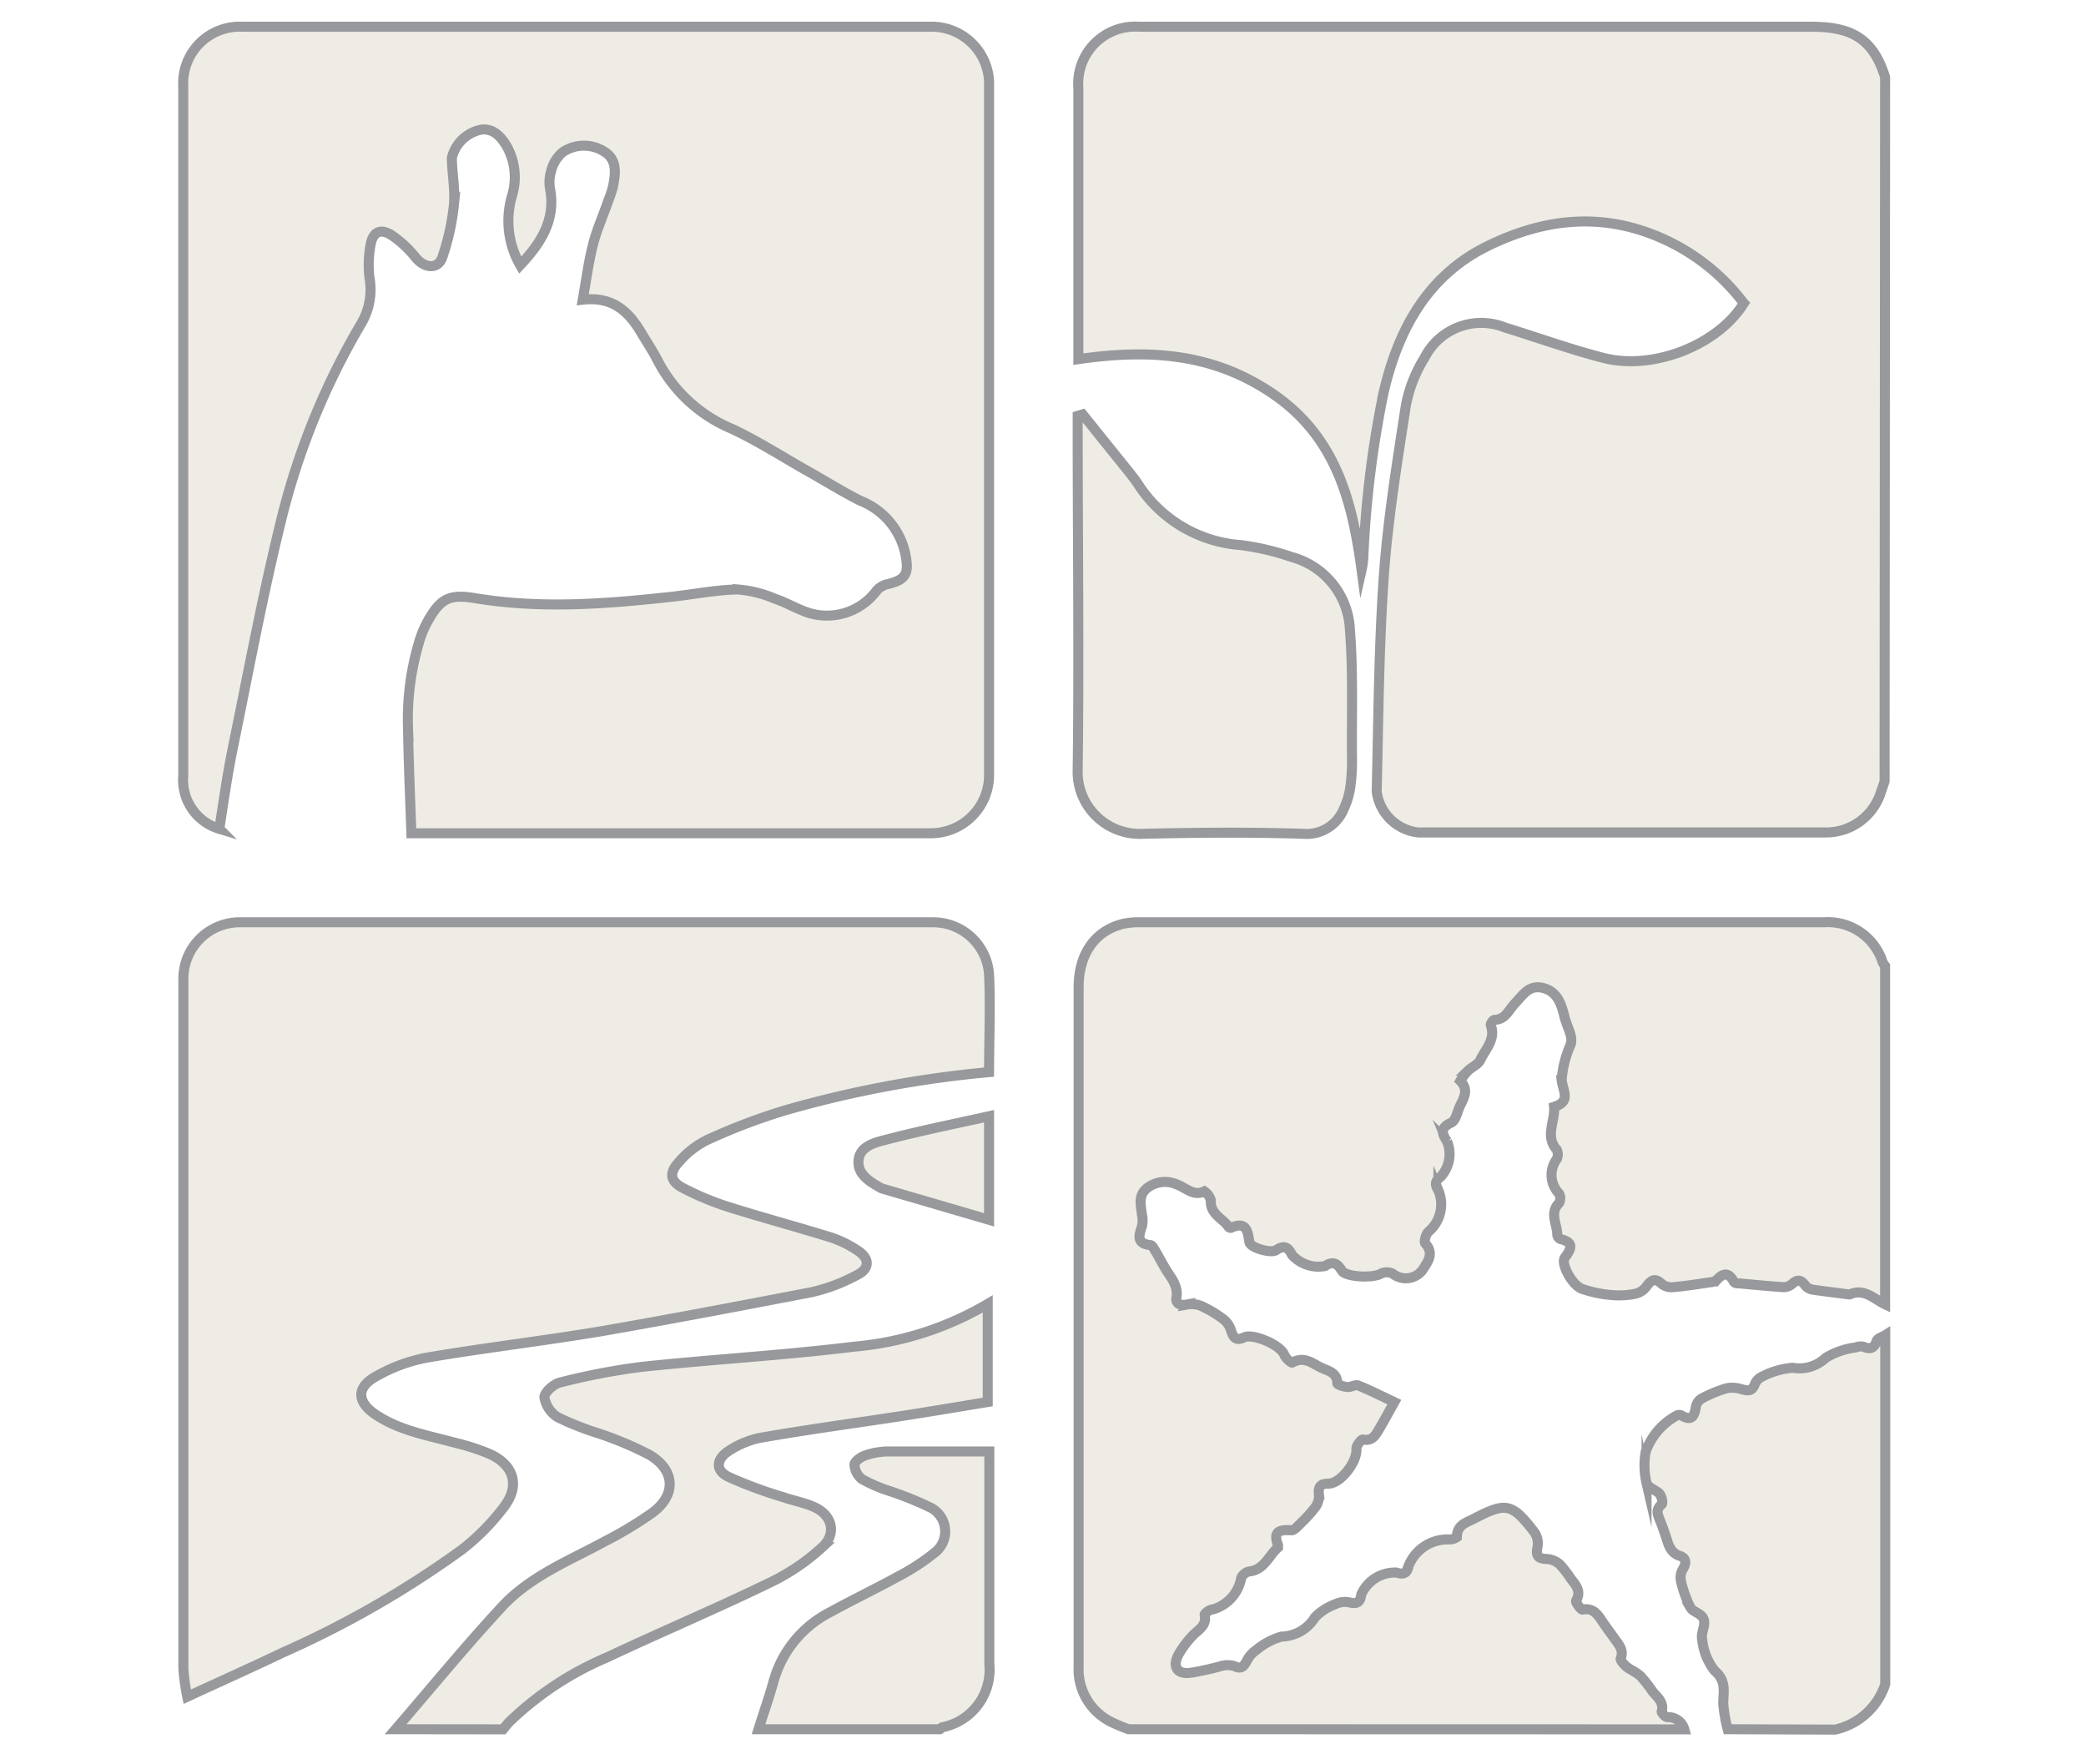 <svg id="Layer_1" data-name="Layer 1" xmlns="http://www.w3.org/2000/svg" viewBox="0 0 156.07 132"><defs><style>.cls-1{fill:#c2b59b;opacity:0.25;}.cls-2{fill:none;stroke:#97999c;stroke-miterlimit:10;stroke-width:0.75px;}</style></defs><title>ABQ tan and gray general icons</title><path class="cls-1" d="M141,58.46c-.09.28-.19.55-.28.82a4.3,4.3,0,0,1-4.07,3q-15.27,0-30.54,0A3.52,3.52,0,0,1,103,59.21c.13-5.35.16-10.71.53-16.05.3-4.28,1-8.55,1.65-12.8a10.46,10.46,0,0,1,1.41-3.61,4.75,4.75,0,0,1,6-2.25c2.44.75,4.84,1.62,7.31,2.26,3.76,1,8.62-.94,10.57-4.07A15.54,15.54,0,0,0,124.72,18c-4.55-2.15-9-1.77-13.46.43s-6.65,6.23-7.74,10.93A76.77,76.77,0,0,0,102,41.75a5.74,5.74,0,0,1-.13.9c-.69-5.12-1.89-9.89-6.54-13.12C90.82,26.41,86,26.1,80.68,26.87V6.59A4.27,4.27,0,0,1,85.26,2c16.72,0,33.45,0,50.18,0,2.75,0,4.63.61,5.6,3.78Z"/><path class="cls-1" d="M84.43,129.37a12.79,12.79,0,0,1-1.37-.58,4.4,4.4,0,0,1-2.36-4.11q0-4.07,0-8.12,0-21.34,0-42.69c0-2.45,1.17-4.18,3.26-4.74A5.28,5.28,0,0,1,85.28,69h51.17a4.3,4.3,0,0,1,4.41,3,1.59,1.59,0,0,0,.18.27V97.58c-.84-.4-1.56-1.22-2.65-.74h-.08c-.89-.12-1.77-.22-2.65-.35a.91.91,0,0,1-.58-.3c-.31-.44-.6-.51-1-.13a1,1,0,0,1-.62.24c-1.1-.07-2.19-.18-3.28-.28-.17,0-.42,0-.48-.17-.38-.67-.77-.62-1.25-.1a.82.82,0,0,1-.48.18c-.94.14-1.88.29-2.82.37a1.16,1.16,0,0,1-.83-.25c-.52-.49-.79-.27-1.14.2a1.45,1.45,0,0,1-.81.54,6.25,6.25,0,0,1-1.78.1,9,9,0,0,1-2.24-.47c-.75-.29-1.59-1.89-1.28-2.32.48-.65.74-1.14-.32-1.4a.4.4,0,0,1-.24-.33c0-.79-.61-1.61.14-2.37a.76.76,0,0,0,0-.7,2,2,0,0,1-.18-2.58.82.82,0,0,0,0-.71c-.9-1-.1-2.14-.2-3.2,1.28-.4.67-1.16.57-2a7.85,7.85,0,0,1,.68-2.68,1.32,1.32,0,0,0,0-.65c-.12-.47-.34-.9-.46-1.37-.24-1-.54-1.91-1.59-2.19s-1.51.5-2.08,1.1-.73,1.24-1.58,1.28c-.1,0-.31.3-.27.4.38,1.07-.41,1.79-.79,2.61-.16.33-.62.51-.91.79a3.35,3.35,0,0,0-.58.77c.75.77.12,1.44-.13,2.12-.13.36-.27.88-.55,1-.8.37-.74.77-.32,1.39a2.5,2.5,0,0,1-.5,2.69c-.43.31-.39.59-.14,1a2.68,2.68,0,0,1-.72,3.06c-.21.15-.38.77-.26.9.7.78.15,1.4-.22,2a1.57,1.57,0,0,1-2.22.26,1,1,0,0,0-.89,0c-.53.34-2.62.28-2.93-.24s-.65-.73-1.25-.33a2.66,2.66,0,0,1-2.47-.84c-.27-.57-.59-.76-1.18-.35-.38.26-1.89-.17-2-.58-.13-.84-.22-1.61-1.39-1.09a.2.2,0,0,1-.16-.06c-.44-.66-1.4-.94-1.34-2a1.21,1.21,0,0,0-.48-.67c-.81.39-1.35-.25-2-.49a2.19,2.19,0,0,0-2.28.24c-.69.55-.48,1.26-.39,2a2.07,2.07,0,0,1,0,.86c-.23.68-.44,1.29.62,1.41.14,0,.28.27.38.44.29.48.55,1,.84,1.47s.89,1.14.74,2c-.09.47.27.63.77.54a2,2,0,0,1,1,.07,8.71,8.71,0,0,1,1.71,1,1.7,1.7,0,0,1,.59.83c.17.57.38.85,1,.55s2.68.53,3,1.31c.09.25.52.62.59.58,1-.55,1.61.18,2.37.47.5.2,1,.39,1,1.07,0,.12.47.26.74.29s.6-.2.82-.12c.87.35,1.72.78,2.71,1.25-.39.7-.72,1.31-1.08,1.92s-.55,1-1.28.88c-.14,0-.5.48-.48.7.09.93-1.16,2.59-2.09,2.6-.59,0-.78.22-.71.82a1.42,1.42,0,0,1-.25.91,10.46,10.46,0,0,1-1.14,1.26c-.2.2-.46.51-.67.5-.89-.07-1.4.08-1,1.11,0,0,0,.15,0,.17-.69.6-1,1.63-2.09,1.79-.26,0-.64.31-.67.52a3,3,0,0,1-2.16,2.34c-.22,0-.59.3-.57.39.18.84-.5,1.12-.92,1.58a7.24,7.24,0,0,0-1.05,1.42c-.45.88-.11,1.44.86,1.35a21.07,21.07,0,0,0,2.33-.51,1.71,1.71,0,0,1,1,0c.54.27.72,0,.94-.41a2.19,2.19,0,0,1,.71-.8,5.15,5.15,0,0,1,1.88-1A3,3,0,0,0,98.38,121a4.08,4.08,0,0,1,1.57-1,1.57,1.57,0,0,1,1-.12c.58.15.82,0,.9-.6a2.76,2.76,0,0,1,2.63-1.63c.49.16.8.09.9-.48a3.15,3.15,0,0,1,3-2A1,1,0,0,0,109,115c0-.93.71-1.08,1.28-1.38,2.4-1.25,2.84-1.17,4.51,1a1.48,1.48,0,0,1,.25,1.08c-.15.7,0,.92.74.94a1.56,1.56,0,0,1,.92.4,7.86,7.86,0,0,1,.82,1.06c.38.49.81.94.4,1.66-.06.1.36.69.48.66.79-.15,1.12.35,1.47.87s.62.87.93,1.31.72.85.45,1.51c0,.13.28.46.5.63s.73.4,1,.67a9.65,9.65,0,0,1,.88,1.12c.35.45.89.8.69,1.53,0,.09.29.42.43.41a1.25,1.25,0,0,1,1.27.91Z"/><path class="cls-1" d="M29.6,129.37c2.66-3.08,5.24-6.24,8-9.21,2.1-2.25,5-3.4,7.65-4.84a28.83,28.83,0,0,0,3.58-2.16c1.76-1.31,1.7-3.14-.19-4.29a26,26,0,0,0-3.91-1.65,21.27,21.27,0,0,1-3-1.19,2.17,2.17,0,0,1-1-1.5c0-.36.7-1,1.18-1.1a49.12,49.12,0,0,1,6.11-1.17c5.29-.56,10.6-.86,15.88-1.51a23.65,23.65,0,0,0,10-3.2v7.34c-2.19.36-4.38.73-6.58,1.07-3.52.54-7,1-10.55,1.63a6.76,6.76,0,0,0-2.2.93c-1,.62-1.1,1.51,0,2a32.14,32.14,0,0,0,4,1.48c.78.27,1.62.42,2.37.76,1.35.62,1.67,2,.57,3a15.85,15.85,0,0,1-3.72,2.55c-4.09,2-8.27,3.75-12.38,5.69a24,24,0,0,0-7.32,4.84c-.16.17-.3.36-.45.54Z"/><path class="cls-1" d="M129.26,129.37a10.72,10.72,0,0,1-.33-1.92c0-.9.26-1.69-.65-2.46a4.56,4.56,0,0,1-.93-2.36c-.11-.46.27-1,.12-1.47s-.79-.53-1-.9a8.73,8.73,0,0,1-.71-2,1.22,1.22,0,0,1,.15-.87c.29-.47.24-.84-.26-1s-.75-.59-.9-1.08-.33-1-.53-1.51-.38-.84.11-1.26c.1-.09,0-.63-.21-.83s-.87-.46-.93-.75a5.88,5.88,0,0,1-.06-2.36,5,5,0,0,1,2.25-2.66.43.43,0,0,1,.39-.06c.87.52,1,0,1.13-.71a.93.93,0,0,1,.45-.56,10,10,0,0,1,1.8-.74,2.22,2.22,0,0,1,1.14.06c.45.12.78.21,1-.37a1.06,1.06,0,0,1,.55-.57,6,6,0,0,1,2.29-.66,2.85,2.85,0,0,0,2.46-.74,5.61,5.61,0,0,1,2.24-.78,1,1,0,0,1,.58-.06c.53.23.82.12,1-.44.08-.19.42-.28.64-.42V126a5.09,5.09,0,0,1-3.75,3.4Z"/><path class="cls-1" d="M56.75,129.37c.37-1.19.79-2.36,1.12-3.56a8.31,8.31,0,0,1,4.21-5.18c1.69-.93,3.43-1.76,5.12-2.69a16,16,0,0,0,2.68-1.74,2,2,0,0,0-.32-3.44,25.2,25.2,0,0,0-3.13-1.25,11.19,11.19,0,0,1-1.94-.85,1.46,1.46,0,0,1-.56-1.08c0-.24.47-.58.8-.69a5.46,5.46,0,0,1,1.65-.3c2.52,0,5,0,7.64,0V124.5a4.39,4.39,0,0,1-3.49,4.72c-.08,0-.14.1-.21.15Z"/><path class="cls-1" d="M38.92,19.84a6.65,6.65,0,0,1-.61-5.2A4.77,4.77,0,0,0,38,11.1c-.54-1-1.19-1.51-2-1.4a2.83,2.83,0,0,0-2.19,2.09c0,1.18.26,2.38.15,3.54a17.59,17.59,0,0,1-.87,3.93c-.32.91-1.33.83-2,0a8.15,8.15,0,0,0-1.8-1.67c-.82-.52-1.38-.25-1.56.7a8.2,8.2,0,0,0-.09,2.47,5,5,0,0,1-.59,3.41,54.27,54.27,0,0,0-6,14.69c-1.4,5.67-2.47,11.43-3.64,17.15-.41,2-.69,4-1,6a3.81,3.81,0,0,1-2.7-3.94V6.44A4.23,4.23,0,0,1,18.15,2H69.58A4.3,4.3,0,0,1,74,6.48V57.91a4.36,4.36,0,0,1-4.4,4.43h-38l-.82,0c-.09-2.6-.21-5.17-.25-7.75a20.19,20.19,0,0,1,.89-6.77,8.11,8.11,0,0,1,.6-1.38c.94-1.65,1.59-2,3.46-1.7,5,.84,9.95.44,14.92-.11,1.6-.18,3.19-.5,4.78-.53a8.79,8.79,0,0,1,2.79.69c.9.3,1.73.82,2.63,1.09a4.63,4.63,0,0,0,5-1.71,1.54,1.54,0,0,1,.86-.48c1.26-.31,1.54-.76,1.32-2a5.49,5.49,0,0,0-3.42-4.23C63,36.77,61.77,36,60.51,35.29c-1.92-1.08-3.77-2.28-5.76-3.21A11.07,11.07,0,0,1,49.22,27c-.36-.71-.81-1.38-1.22-2.07-.93-1.57-2.1-2.77-4.4-2.51.26-1.46.43-2.8.76-4.1.29-1.14.78-2.23,1.17-3.35a9.16,9.16,0,0,0,.33-1c.2-1,.32-2-.61-2.6a2.83,2.83,0,0,0-3.13,0,2.66,2.66,0,0,0-.89,1.44,2.91,2.91,0,0,0-.06,1.41C41.56,16.47,40.47,18.19,38.92,19.84Z"/><path class="cls-1" d="M74,80.21a82.13,82.13,0,0,0-15.4,2.9,45.52,45.52,0,0,0-5.72,2.19A6.71,6.71,0,0,0,50.74,87c-.7.78-.58,1.39.36,1.88a21.35,21.35,0,0,0,3.35,1.4c2.57.81,5.18,1.51,7.76,2.31a8.19,8.19,0,0,1,2,1c.83.55.87,1.29,0,1.75a13.31,13.31,0,0,1-3.47,1.33c-5.21,1-10.43,2-15.66,2.91-4.39.74-8.82,1.25-13.2,2A12.28,12.28,0,0,0,28.09,103c-1.44.81-1.38,1.89,0,2.82,1.82,1.23,4,1.58,6,2.13a16.61,16.61,0,0,1,2.53.82c1.81.82,2.3,2.33,1.13,3.91a17,17,0,0,1-3.16,3.23,73.57,73.57,0,0,1-13.42,7.72c-2.3,1.1-4.63,2.14-7.16,3.31a16.13,16.13,0,0,1-.29-2.08q0-22.9,0-45.81c0-1.93,0-3.87,0-5.8A4.22,4.22,0,0,1,18,69q25.91,0,51.79,0A4.19,4.19,0,0,1,74,72.91C74.11,75.31,74,77.72,74,80.21Z"/><path class="cls-1" d="M81,31l3,3.73c.41.51.83,1,1.19,1.56a10,10,0,0,0,7.64,4.49,19.24,19.24,0,0,1,3.8.89A5.91,5.91,0,0,1,101,47.14c.24,3.1.13,6.23.15,9.35a15,15,0,0,1-.1,2.23,5.7,5.7,0,0,1-.5,1.77,3,3,0,0,1-3.06,1.89c-4-.13-8-.09-12,0a4.64,4.64,0,0,1-4.86-4.82c.11-8.48,0-17,0-25.45v-1Z"/><path class="cls-1" d="M74,83.51v7.75L66,88.92a.8.8,0,0,1-.16-.08c-.82-.46-1.68-1-1.61-2s1.06-1.32,1.86-1.52C68.67,84.64,71.27,84.11,74,83.51Z"/><path class="cls-2" d="M141,58.46c-.09.28-.19.55-.28.82a4.3,4.3,0,0,1-4.07,3q-15.27,0-30.54,0A3.52,3.52,0,0,1,103,59.21c.13-5.35.16-10.71.53-16.05.3-4.28,1-8.55,1.65-12.8a10.46,10.46,0,0,1,1.41-3.61,4.75,4.75,0,0,1,6-2.25c2.44.75,4.84,1.62,7.31,2.26,3.76,1,8.62-.94,10.57-4.07A15.54,15.54,0,0,0,124.72,18c-4.55-2.15-9-1.77-13.46.43s-6.65,6.23-7.74,10.93A76.77,76.77,0,0,0,102,41.75a5.74,5.74,0,0,1-.13.9c-.69-5.12-1.89-9.89-6.54-13.12C90.82,26.41,86,26.1,80.68,26.87V6.59A4.27,4.27,0,0,1,85.26,2c16.72,0,33.45,0,50.18,0,2.75,0,4.63.61,5.6,3.78Z"/><path class="cls-2" d="M84.43,129.37a12.79,12.79,0,0,1-1.37-.58,4.4,4.4,0,0,1-2.36-4.11q0-4.07,0-8.12,0-21.34,0-42.69c0-2.45,1.17-4.18,3.26-4.74A5.28,5.28,0,0,1,85.28,69h51.17a4.3,4.3,0,0,1,4.41,3,1.59,1.59,0,0,0,.18.27V97.58c-.84-.4-1.56-1.22-2.65-.74h-.08c-.89-.12-1.77-.22-2.65-.35a.91.91,0,0,1-.58-.3c-.31-.44-.6-.51-1-.13a1,1,0,0,1-.62.24c-1.1-.07-2.19-.18-3.28-.28-.17,0-.42,0-.48-.17-.38-.67-.77-.62-1.25-.1a.82.82,0,0,1-.48.18c-.94.14-1.88.29-2.82.37a1.16,1.16,0,0,1-.83-.25c-.52-.49-.79-.27-1.14.2a1.45,1.45,0,0,1-.81.54,6.25,6.25,0,0,1-1.78.1,9,9,0,0,1-2.24-.47c-.75-.29-1.59-1.89-1.28-2.32.48-.65.74-1.14-.32-1.4a.4.4,0,0,1-.24-.33c0-.79-.61-1.61.14-2.37a.76.76,0,0,0,0-.7,2,2,0,0,1-.18-2.58.82.82,0,0,0,0-.71c-.9-1-.1-2.14-.2-3.2,1.28-.4.67-1.16.57-2a7.85,7.85,0,0,1,.68-2.68,1.32,1.32,0,0,0,0-.65c-.12-.47-.34-.9-.46-1.37-.24-1-.54-1.91-1.59-2.19s-1.51.5-2.08,1.1-.73,1.24-1.58,1.28c-.1,0-.31.3-.27.4.38,1.07-.41,1.79-.79,2.61-.16.33-.62.51-.91.79a3.35,3.35,0,0,0-.58.77c.75.77.12,1.44-.13,2.12-.13.36-.27.88-.55,1-.8.37-.74.77-.32,1.39a2.5,2.5,0,0,1-.5,2.69c-.43.31-.39.59-.14,1a2.68,2.68,0,0,1-.72,3.06c-.21.15-.38.77-.26.9.7.78.15,1.4-.22,2a1.57,1.57,0,0,1-2.22.26,1,1,0,0,0-.89,0c-.53.34-2.62.28-2.93-.24s-.65-.73-1.25-.33a2.66,2.66,0,0,1-2.47-.84c-.27-.57-.59-.76-1.18-.35-.38.26-1.89-.17-2-.58-.13-.84-.22-1.61-1.39-1.09a.2.2,0,0,1-.16-.06c-.44-.66-1.4-.94-1.34-2a1.21,1.21,0,0,0-.48-.67c-.81.39-1.35-.25-2-.49a2.19,2.19,0,0,0-2.28.24c-.69.55-.48,1.26-.39,2a2.07,2.07,0,0,1,0,.86c-.23.68-.44,1.29.62,1.41.14,0,.28.27.38.44.29.48.55,1,.84,1.47s.89,1.14.74,2c-.09.47.27.63.77.54a2,2,0,0,1,1,.07,8.71,8.71,0,0,1,1.71,1,1.7,1.7,0,0,1,.59.83c.17.57.38.85,1,.55s2.68.53,3,1.31c.09.25.52.62.59.58,1-.55,1.61.18,2.37.47.5.2,1,.39,1,1.07,0,.12.47.26.74.29s.6-.2.82-.12c.87.35,1.72.78,2.71,1.25-.39.7-.72,1.31-1.08,1.92s-.55,1-1.28.88c-.14,0-.5.48-.48.7.09.93-1.16,2.59-2.09,2.6-.59,0-.78.22-.71.82a1.42,1.42,0,0,1-.25.91,10.46,10.46,0,0,1-1.14,1.26c-.2.2-.46.51-.67.5-.89-.07-1.4.08-1,1.11,0,0,0,.15,0,.17-.69.6-1,1.63-2.09,1.79-.26,0-.64.31-.67.52a3,3,0,0,1-2.16,2.34c-.22,0-.59.3-.57.39.18.84-.5,1.12-.92,1.58a7.24,7.24,0,0,0-1.05,1.42c-.45.88-.11,1.44.86,1.35a21.07,21.07,0,0,0,2.33-.51,1.71,1.71,0,0,1,1,0c.54.27.72,0,.94-.41a2.19,2.19,0,0,1,.71-.8,5.15,5.15,0,0,1,1.88-1A3,3,0,0,0,98.38,121a4.08,4.08,0,0,1,1.57-1,1.57,1.57,0,0,1,1-.12c.58.15.82,0,.9-.6a2.76,2.76,0,0,1,2.63-1.63c.49.16.8.09.9-.48a3.15,3.15,0,0,1,3-2A1,1,0,0,0,109,115c0-.93.71-1.08,1.28-1.38,2.4-1.25,2.84-1.17,4.51,1a1.48,1.48,0,0,1,.25,1.08c-.15.7,0,.92.74.94a1.56,1.56,0,0,1,.92.4,7.86,7.86,0,0,1,.82,1.06c.38.49.81.94.4,1.66-.06.1.36.69.48.66.79-.15,1.12.35,1.47.87s.62.87.93,1.31.72.85.45,1.51c0,.13.28.46.5.63s.73.4,1,.67a9.65,9.65,0,0,1,.88,1.12c.35.45.89.8.69,1.53,0,.09.29.42.43.41a1.25,1.25,0,0,1,1.27.91Z"/><path class="cls-2" d="M29.6,129.37c2.66-3.08,5.24-6.24,8-9.21,2.1-2.25,5-3.4,7.65-4.84a28.83,28.83,0,0,0,3.58-2.16c1.76-1.31,1.7-3.14-.19-4.29a26,26,0,0,0-3.91-1.65,21.27,21.27,0,0,1-3-1.19,2.17,2.17,0,0,1-1-1.5c0-.36.7-1,1.18-1.1a49.12,49.12,0,0,1,6.11-1.17c5.29-.56,10.6-.86,15.88-1.51a23.65,23.65,0,0,0,10-3.2v7.34c-2.19.36-4.38.73-6.58,1.07-3.52.54-7,1-10.55,1.63a6.76,6.76,0,0,0-2.2.93c-1,.62-1.1,1.51,0,2a32.14,32.14,0,0,0,4,1.48c.78.27,1.62.42,2.37.76,1.35.62,1.67,2,.57,3a15.85,15.85,0,0,1-3.72,2.55c-4.09,2-8.27,3.75-12.38,5.69a24,24,0,0,0-7.32,4.84c-.16.17-.3.36-.45.54Z"/><path class="cls-2" d="M129.26,129.37a10.72,10.72,0,0,1-.33-1.92c0-.9.26-1.69-.65-2.46a4.56,4.56,0,0,1-.93-2.36c-.11-.46.27-1,.12-1.47s-.79-.53-1-.9a8.73,8.73,0,0,1-.71-2,1.22,1.22,0,0,1,.15-.87c.29-.47.24-.84-.26-1s-.75-.59-.9-1.08-.33-1-.53-1.51-.38-.84.11-1.26c.1-.09,0-.63-.21-.83s-.87-.46-.93-.75a5.88,5.88,0,0,1-.06-2.36,5,5,0,0,1,2.25-2.66.43.43,0,0,1,.39-.06c.87.52,1,0,1.13-.71a.93.93,0,0,1,.45-.56,10,10,0,0,1,1.8-.74,2.22,2.22,0,0,1,1.14.06c.45.12.78.21,1-.37a1.06,1.06,0,0,1,.55-.57,6,6,0,0,1,2.29-.66,2.85,2.85,0,0,0,2.46-.74,5.61,5.61,0,0,1,2.24-.78,1,1,0,0,1,.58-.06c.53.23.82.12,1-.44.08-.19.42-.28.64-.42V126a5.09,5.09,0,0,1-3.75,3.4Z"/><path class="cls-2" d="M56.75,129.37c.37-1.19.79-2.36,1.12-3.56a8.31,8.31,0,0,1,4.21-5.18c1.69-.93,3.43-1.76,5.12-2.69a16,16,0,0,0,2.68-1.74,2,2,0,0,0-.32-3.44,25.2,25.2,0,0,0-3.13-1.25,11.19,11.19,0,0,1-1.94-.85,1.46,1.46,0,0,1-.56-1.08c0-.24.47-.58.8-.69a5.46,5.46,0,0,1,1.65-.3c2.52,0,5,0,7.64,0V124.5a4.39,4.39,0,0,1-3.49,4.72c-.08,0-.14.1-.21.15Z"/><path class="cls-2" d="M38.92,19.84a6.65,6.65,0,0,1-.61-5.2A4.77,4.77,0,0,0,38,11.1c-.54-1-1.19-1.51-2-1.4a2.83,2.83,0,0,0-2.19,2.09c0,1.18.26,2.38.15,3.54a17.59,17.59,0,0,1-.87,3.93c-.32.91-1.33.83-2,0a8.15,8.15,0,0,0-1.8-1.67c-.82-.52-1.38-.25-1.56.7a8.2,8.2,0,0,0-.09,2.47,5,5,0,0,1-.59,3.41,54.27,54.27,0,0,0-6,14.69c-1.4,5.67-2.47,11.43-3.64,17.15-.41,2-.69,4-1,6a3.81,3.81,0,0,1-2.7-3.94V6.44A4.23,4.23,0,0,1,18.15,2H69.58A4.3,4.3,0,0,1,74,6.48V57.91a4.36,4.36,0,0,1-4.4,4.43h-38l-.82,0c-.09-2.6-.21-5.17-.25-7.75a20.19,20.19,0,0,1,.89-6.77,8.11,8.11,0,0,1,.6-1.38c.94-1.65,1.59-2,3.46-1.7,5,.84,9.95.44,14.92-.11,1.6-.18,3.19-.5,4.78-.53a8.79,8.79,0,0,1,2.79.69c.9.3,1.73.82,2.63,1.09a4.63,4.63,0,0,0,5-1.71,1.54,1.54,0,0,1,.86-.48c1.26-.31,1.54-.76,1.32-2a5.49,5.49,0,0,0-3.42-4.23C63,36.77,61.77,36,60.51,35.29c-1.92-1.08-3.77-2.28-5.76-3.21A11.07,11.07,0,0,1,49.22,27c-.36-.71-.81-1.38-1.22-2.07-.93-1.57-2.1-2.77-4.4-2.51.26-1.46.43-2.8.76-4.1.29-1.14.78-2.23,1.17-3.35a9.16,9.16,0,0,0,.33-1c.2-1,.32-2-.61-2.6a2.83,2.83,0,0,0-3.13,0,2.66,2.66,0,0,0-.89,1.44,2.91,2.91,0,0,0-.06,1.41C41.56,16.47,40.47,18.19,38.92,19.84Z"/><path class="cls-2" d="M74,80.21a82.13,82.13,0,0,0-15.4,2.9,45.52,45.52,0,0,0-5.72,2.19A6.71,6.71,0,0,0,50.74,87c-.7.78-.58,1.39.36,1.88a21.35,21.35,0,0,0,3.35,1.4c2.57.81,5.18,1.51,7.76,2.31a8.19,8.19,0,0,1,2,1c.83.55.87,1.29,0,1.75a13.31,13.31,0,0,1-3.47,1.33c-5.21,1-10.43,2-15.66,2.91-4.39.74-8.82,1.25-13.2,2A12.28,12.28,0,0,0,28.09,103c-1.44.81-1.38,1.89,0,2.82,1.82,1.23,4,1.58,6,2.13a16.61,16.61,0,0,1,2.53.82c1.81.82,2.3,2.33,1.13,3.91a17,17,0,0,1-3.16,3.23,73.57,73.57,0,0,1-13.42,7.72c-2.3,1.1-4.63,2.14-7.16,3.31a16.13,16.13,0,0,1-.29-2.08q0-22.9,0-45.81c0-1.93,0-3.87,0-5.8A4.22,4.22,0,0,1,18,69q25.91,0,51.79,0A4.19,4.19,0,0,1,74,72.91C74.11,75.31,74,77.72,74,80.21Z"/><path class="cls-2" d="M81,31l3,3.73c.41.51.83,1,1.19,1.56a10,10,0,0,0,7.64,4.49,19.24,19.24,0,0,1,3.8.89A5.91,5.91,0,0,1,101,47.14c.24,3.1.13,6.23.15,9.35a15,15,0,0,1-.1,2.23,5.7,5.7,0,0,1-.5,1.77,3,3,0,0,1-3.06,1.89c-4-.13-8-.09-12,0a4.64,4.64,0,0,1-4.86-4.82c.11-8.48,0-17,0-25.45v-1Z"/><path class="cls-2" d="M74,83.51v7.75L66,88.92a.8.8,0,0,1-.16-.08c-.82-.46-1.68-1-1.61-2s1.06-1.32,1.86-1.52C68.67,84.64,71.27,84.11,74,83.51Z"/></svg>